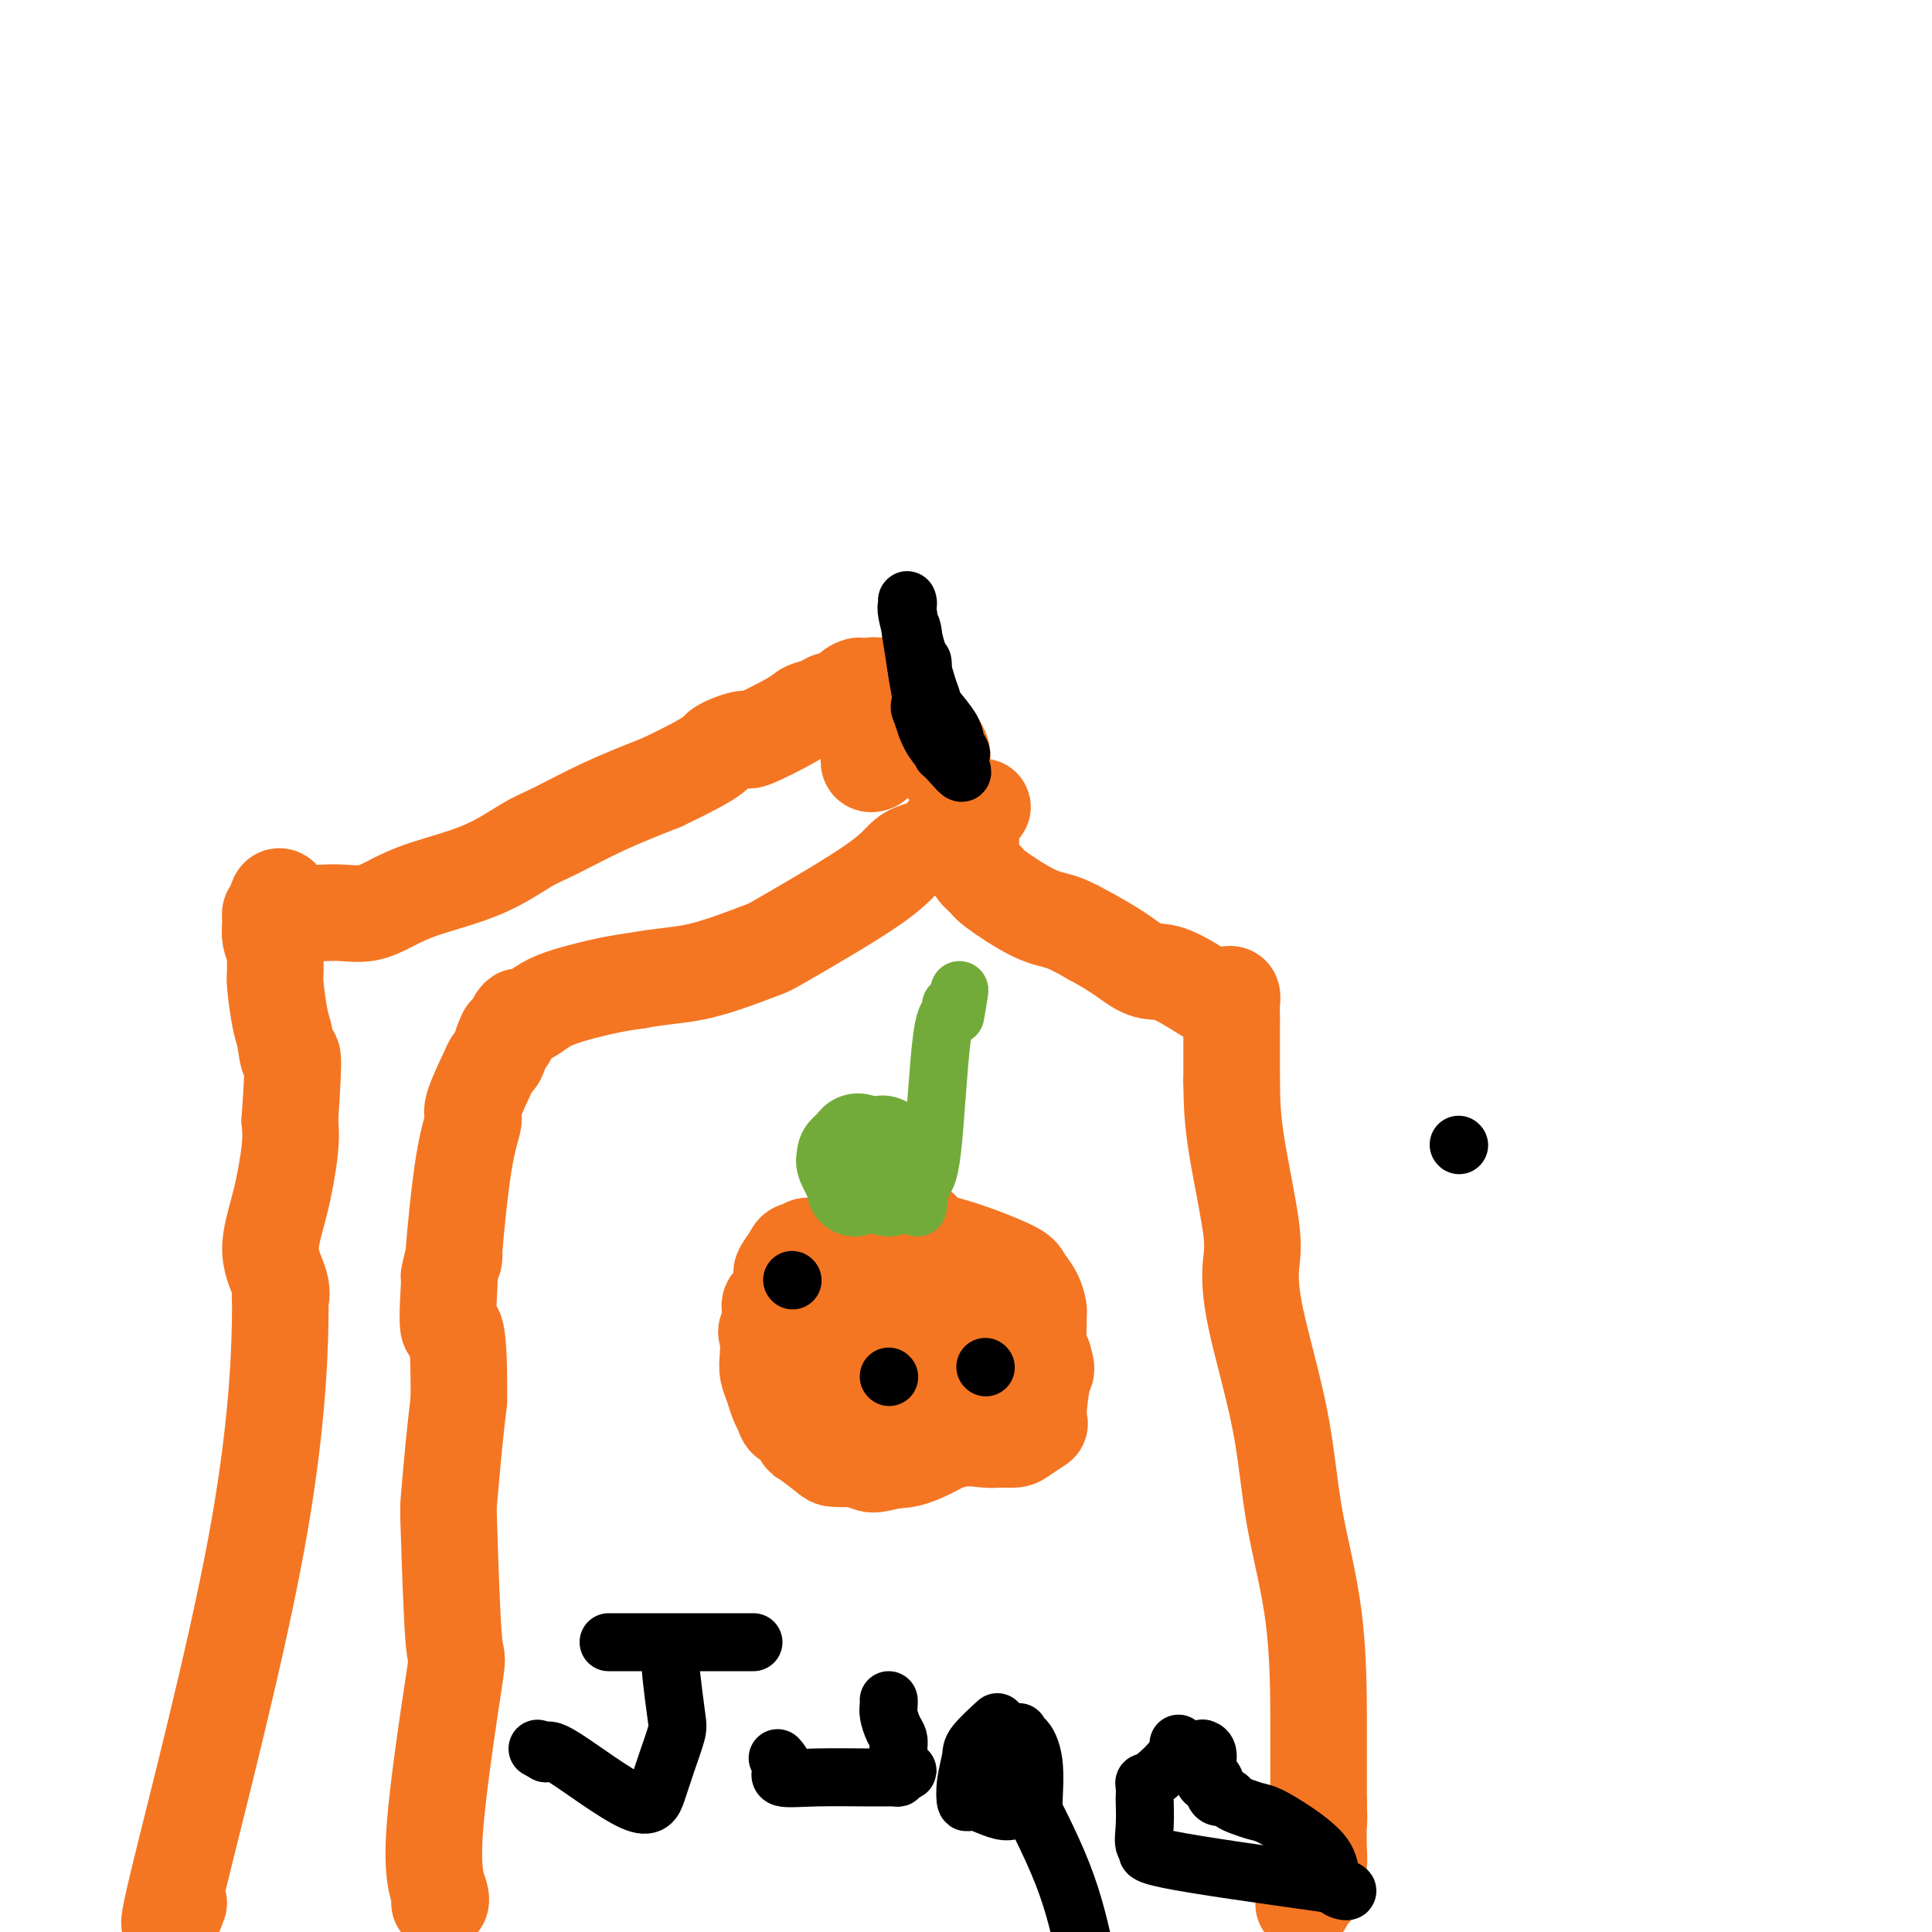 <svg viewBox='0 0 400 400' version='1.1' xmlns='http://www.w3.org/2000/svg' xmlns:xlink='http://www.w3.org/1999/xlink'><g fill='none' stroke='#F47623' stroke-width='20' stroke-linecap='round' stroke-linejoin='round'><path d='M91,394c0.233,-0.293 0.465,-0.587 0,-2c-0.465,-1.413 -1.628,-3.946 -1,-13c0.628,-9.054 3.047,-24.628 4,-31c0.953,-6.372 0.440,-3.542 0,-8c-0.440,-4.458 -0.809,-16.205 -1,-22c-0.191,-5.795 -0.205,-5.637 0,-8c0.205,-2.363 0.630,-7.247 1,-11c0.370,-3.753 0.685,-6.377 1,-9'/><path d='M95,290c0.161,-18.951 -1.436,-14.330 -2,-15c-0.564,-0.670 -0.093,-6.631 0,-9c0.093,-2.369 -0.191,-1.146 0,-2c0.191,-0.854 0.857,-3.785 1,-4c0.143,-0.215 -0.238,2.286 0,-1c0.238,-3.286 1.096,-12.358 2,-18c0.904,-5.642 1.853,-7.853 2,-9c0.147,-1.147 -0.508,-1.230 0,-3c0.508,-1.770 2.177,-5.227 3,-7c0.823,-1.773 0.798,-1.862 1,-2c0.202,-0.138 0.629,-0.325 1,-1c0.371,-0.675 0.685,-1.837 1,-3'/><path d='M104,216c1.361,-3.852 0.762,-0.982 1,-1c0.238,-0.018 1.312,-2.925 2,-4c0.688,-1.075 0.991,-0.318 1,0c0.009,0.318 -0.278,0.198 0,0c0.278,-0.198 1.119,-0.473 2,-1c0.881,-0.527 1.803,-1.306 3,-2c1.197,-0.694 2.668,-1.302 5,-2c2.332,-0.698 5.523,-1.485 8,-2c2.477,-0.515 4.238,-0.757 6,-1'/><path d='M132,203c5.181,-0.991 8.635,-0.969 13,-2c4.365,-1.031 9.641,-3.114 12,-4c2.359,-0.886 1.802,-0.573 6,-3c4.198,-2.427 13.152,-7.592 18,-11c4.848,-3.408 5.589,-5.057 7,-6c1.411,-0.943 3.492,-1.179 5,-2c1.508,-0.821 2.442,-2.227 3,-3c0.558,-0.773 0.741,-0.911 1,-1c0.259,-0.089 0.595,-0.127 1,0c0.405,0.127 0.878,0.419 1,0c0.122,-0.419 -0.108,-1.548 0,-2c0.108,-0.452 0.554,-0.226 1,0'/><path d='M200,169c6.668,-4.168 1.839,-0.589 0,1c-1.839,1.589 -0.689,1.190 0,1c0.689,-0.190 0.916,-0.169 1,0c0.084,0.169 0.024,0.486 0,1c-0.024,0.514 -0.013,1.227 0,2c0.013,0.773 0.029,1.608 0,2c-0.029,0.392 -0.101,0.343 0,1c0.101,0.657 0.377,2.020 1,3c0.623,0.980 1.592,1.578 2,2c0.408,0.422 0.254,0.670 2,2c1.746,1.330 5.393,3.743 8,5c2.607,1.257 4.173,1.359 6,2c1.827,0.641 3.913,1.820 6,3'/><path d='M226,194c4.715,2.557 6.501,3.949 8,5c1.499,1.051 2.710,1.760 4,2c1.290,0.240 2.660,0.012 5,1c2.340,0.988 5.650,3.191 7,4c1.350,0.809 0.740,0.222 1,0c0.260,-0.222 1.390,-0.080 2,0c0.610,0.080 0.699,0.097 1,0c0.301,-0.097 0.813,-0.308 1,0c0.187,0.308 0.050,1.134 0,2c-0.050,0.866 -0.014,1.772 0,2c0.014,0.228 0.004,-0.220 0,2c-0.004,2.220 -0.002,7.110 0,12'/><path d='M255,224c0.045,4.490 0.158,7.714 1,13c0.842,5.286 2.411,12.634 3,17c0.589,4.366 0.196,5.751 0,8c-0.196,2.249 -0.196,5.363 1,11c1.196,5.637 3.588,13.796 5,21c1.412,7.204 1.842,13.454 3,20c1.158,6.546 3.042,13.390 4,21c0.958,7.610 0.989,15.987 1,20c0.011,4.013 0.003,3.661 0,4c-0.003,0.339 -0.001,1.369 0,2c0.001,0.631 0.000,0.862 0,1c-0.000,0.138 -0.000,0.182 0,2c0.000,1.818 0.000,5.409 0,9'/><path d='M273,373c0.158,6.448 0.054,3.568 0,4c-0.054,0.432 -0.057,4.176 0,6c0.057,1.824 0.173,1.729 0,3c-0.173,1.271 -0.634,3.908 -1,5c-0.366,1.092 -0.637,0.640 -1,1c-0.363,0.360 -0.818,1.531 -1,2c-0.182,0.469 -0.091,0.234 0,0'/><path d='M37,394c-1.659,4.342 -3.318,8.684 0,-5c3.318,-13.684 11.612,-45.395 16,-69c4.388,-23.605 4.870,-39.106 5,-46c0.130,-6.894 -0.091,-5.183 0,-5c0.091,0.183 0.494,-1.164 0,-3c-0.494,-1.836 -1.885,-4.162 -2,-7c-0.115,-2.838 1.046,-6.187 2,-10c0.954,-3.813 1.701,-8.089 2,-11c0.299,-2.911 0.149,-4.455 0,-6'/><path d='M60,232c1.132,-16.352 0.461,-13.234 0,-13c-0.461,0.234 -0.712,-2.418 -1,-4c-0.288,-1.582 -0.612,-2.096 -1,-4c-0.388,-1.904 -0.840,-5.198 -1,-7c-0.160,-1.802 -0.029,-2.110 0,-3c0.029,-0.890 -0.046,-2.361 0,-3c0.046,-0.639 0.211,-0.445 0,-1c-0.211,-0.555 -0.799,-1.860 -1,-3c-0.201,-1.140 -0.016,-2.115 0,-3c0.016,-0.885 -0.138,-1.682 0,-2c0.138,-0.318 0.569,-0.159 1,0'/><path d='M57,189c0.194,-6.652 2.178,-1.783 3,0c0.822,1.783 0.480,0.479 1,0c0.520,-0.479 1.901,-0.134 3,0c1.099,0.134 1.915,0.055 3,0c1.085,-0.055 2.440,-0.088 4,0c1.560,0.088 3.326,0.298 5,0c1.674,-0.298 3.255,-1.103 5,-2c1.745,-0.897 3.655,-1.887 7,-3c3.345,-1.113 8.126,-2.348 12,-4c3.874,-1.652 6.843,-3.721 9,-5c2.157,-1.279 3.504,-1.767 6,-3c2.496,-1.233 6.142,-3.209 10,-5c3.858,-1.791 7.929,-3.395 12,-5'/><path d='M137,162c11.852,-5.626 10.981,-6.190 12,-7c1.019,-0.810 3.929,-1.866 5,-2c1.071,-0.134 0.303,0.653 2,0c1.697,-0.653 5.858,-2.748 8,-4c2.142,-1.252 2.264,-1.662 3,-2c0.736,-0.338 2.085,-0.603 3,-1c0.915,-0.397 1.394,-0.927 2,-1c0.606,-0.073 1.338,0.310 2,0c0.662,-0.310 1.255,-1.314 2,-2c0.745,-0.686 1.641,-1.053 2,-1c0.359,0.053 0.179,0.527 0,1'/><path d='M178,143c6.298,-2.675 1.543,0.138 0,2c-1.543,1.862 0.126,2.772 1,4c0.874,1.228 0.952,2.774 1,4c0.048,1.226 0.064,2.133 0,3c-0.064,0.867 -0.210,1.695 0,2c0.210,0.305 0.774,0.087 1,0c0.226,-0.087 0.113,-0.044 0,0'/><path d='M187,141c-0.209,-0.093 -0.417,-0.187 0,1c0.417,1.187 1.460,3.654 2,5c0.540,1.346 0.575,1.569 1,2c0.425,0.431 1.238,1.068 2,2c0.762,0.932 1.472,2.157 2,3c0.528,0.843 0.873,1.304 1,2c0.127,0.696 0.036,1.627 0,2c-0.036,0.373 -0.018,0.186 0,0'/><path d='M162,272c0.339,-0.306 0.679,-0.613 0,0c-0.679,0.613 -2.375,2.145 -3,3c-0.625,0.855 -0.179,1.034 0,2c0.179,0.966 0.089,2.720 0,4c-0.089,1.280 -0.179,2.085 0,3c0.179,0.915 0.625,1.939 1,3c0.375,1.061 0.679,2.160 1,3c0.321,0.840 0.661,1.420 1,2'/><path d='M162,292c0.796,2.905 1.285,1.668 2,2c0.715,0.332 1.655,2.233 2,3c0.345,0.767 0.094,0.401 1,1c0.906,0.599 2.970,2.164 4,3c1.030,0.836 1.027,0.944 2,1c0.973,0.056 2.923,0.062 4,0c1.077,-0.062 1.280,-0.190 3,0c1.720,0.190 4.958,0.699 8,0c3.042,-0.699 5.887,-2.604 9,-4c3.113,-1.396 6.494,-2.281 8,-3c1.506,-0.719 1.136,-1.270 1,-2c-0.136,-0.730 -0.039,-1.637 0,-3c0.039,-1.363 0.019,-3.181 0,-5'/><path d='M206,285c-0.209,-2.341 -1.233,-3.193 -2,-4c-0.767,-0.807 -1.279,-1.569 -2,-2c-0.721,-0.431 -1.652,-0.531 -3,-1c-1.348,-0.469 -3.115,-1.308 -4,-2c-0.885,-0.692 -0.889,-1.235 -2,-2c-1.111,-0.765 -3.331,-1.750 -4,-2c-0.669,-0.250 0.211,0.234 -1,0c-1.211,-0.234 -4.515,-1.188 -6,-2c-1.485,-0.812 -1.151,-1.483 -2,-2c-0.849,-0.517 -2.882,-0.882 -5,-1c-2.118,-0.118 -4.320,0.010 -6,0c-1.680,-0.010 -2.837,-0.156 -4,0c-1.163,0.156 -2.332,0.616 -3,1c-0.668,0.384 -0.834,0.692 -1,1'/><path d='M161,269c-3.025,0.874 -1.088,2.560 0,4c1.088,1.440 1.325,2.636 2,4c0.675,1.364 1.786,2.897 3,4c1.214,1.103 2.529,1.778 4,3c1.471,1.222 3.096,2.992 4,4c0.904,1.008 1.086,1.255 2,2c0.914,0.745 2.559,1.989 4,3c1.441,1.011 2.676,1.790 4,2c1.324,0.210 2.736,-0.150 4,0c1.264,0.150 2.379,0.810 3,0c0.621,-0.810 0.749,-3.088 1,-5c0.251,-1.912 0.626,-3.456 1,-5'/><path d='M193,285c0.297,-2.377 0.040,-3.318 0,-4c-0.040,-0.682 0.137,-1.104 0,-2c-0.137,-0.896 -0.590,-2.265 -1,-3c-0.410,-0.735 -0.778,-0.837 -1,-1c-0.222,-0.163 -0.297,-0.386 -1,-1c-0.703,-0.614 -2.033,-1.618 -3,-2c-0.967,-0.382 -1.570,-0.141 -2,0c-0.430,0.141 -0.687,0.181 -1,0c-0.313,-0.181 -0.682,-0.585 -1,-1c-0.318,-0.415 -0.586,-0.843 -1,-1c-0.414,-0.157 -0.976,-0.045 -2,0c-1.024,0.045 -2.512,0.022 -4,0'/><path d='M176,270c-2.935,-0.619 -3.273,-0.166 -4,0c-0.727,0.166 -1.845,0.045 -3,0c-1.155,-0.045 -2.348,-0.015 -3,0c-0.652,0.015 -0.762,0.015 -1,0c-0.238,-0.015 -0.603,-0.046 -1,0c-0.397,0.046 -0.824,0.168 -1,0c-0.176,-0.168 -0.099,-0.627 0,-1c0.099,-0.373 0.221,-0.662 0,-1c-0.221,-0.338 -0.786,-0.726 -1,-1c-0.214,-0.274 -0.078,-0.434 0,-1c0.078,-0.566 0.098,-1.537 0,-2c-0.098,-0.463 -0.314,-0.418 0,-1c0.314,-0.582 1.157,-1.791 2,-3'/><path d='M164,260c0.589,-1.709 1.563,-0.980 2,-1c0.437,-0.020 0.339,-0.789 1,-1c0.661,-0.211 2.082,0.137 3,0c0.918,-0.137 1.334,-0.758 2,-1c0.666,-0.242 1.582,-0.103 2,0c0.418,0.103 0.338,0.171 1,0c0.662,-0.171 2.067,-0.582 3,-1c0.933,-0.418 1.394,-0.844 2,-1c0.606,-0.156 1.355,-0.042 2,0c0.645,0.042 1.184,0.012 2,0c0.816,-0.012 1.908,-0.006 3,0'/><path d='M187,255c4.312,-0.884 3.593,-0.595 4,0c0.407,0.595 1.939,1.496 3,2c1.061,0.504 1.650,0.613 3,1c1.350,0.387 3.462,1.053 6,2c2.538,0.947 5.503,2.176 7,3c1.497,0.824 1.526,1.244 2,2c0.474,0.756 1.394,1.847 2,3c0.606,1.153 0.897,2.367 1,3c0.103,0.633 0.017,0.685 0,1c-0.017,0.315 0.034,0.892 0,2c-0.034,1.108 -0.153,2.745 0,4c0.153,1.255 0.576,2.127 1,3'/><path d='M216,281c1.000,3.230 0.501,2.305 0,4c-0.501,1.695 -1.005,6.009 -1,8c0.005,1.991 0.520,1.658 0,2c-0.520,0.342 -2.074,1.357 -3,2c-0.926,0.643 -1.224,0.914 -2,1c-0.776,0.086 -2.029,-0.012 -3,0c-0.971,0.012 -1.660,0.133 -3,0c-1.340,-0.133 -3.332,-0.520 -6,0c-2.668,0.520 -6.013,1.949 -9,3c-2.987,1.051 -5.615,1.725 -7,2c-1.385,0.275 -1.527,0.151 -2,0c-0.473,-0.151 -1.278,-0.329 -2,-1c-0.722,-0.671 -1.361,-1.836 -2,-3'/><path d='M176,299c-0.929,-0.786 -0.250,-0.750 0,-1c0.250,-0.250 0.071,-0.786 0,-1c-0.071,-0.214 -0.036,-0.107 0,0'/></g>
<g fill='none' stroke='#73AB3A' stroke-width='20' stroke-linecap='round' stroke-linejoin='round'><path d='M177,246c0.000,0.000 0.000,-1.000 0,-1'/><path d='M177,245c-0.456,-1.013 -1.597,-3.045 -2,-4c-0.403,-0.955 -0.067,-0.833 0,-1c0.067,-0.167 -0.136,-0.622 0,-1c0.136,-0.378 0.610,-0.679 1,-1c0.390,-0.321 0.695,-0.660 1,-1'/><path d='M177,237c0.389,-1.237 1.361,-0.331 2,0c0.639,0.331 0.946,0.087 1,0c0.054,-0.087 -0.144,-0.016 0,0c0.144,0.016 0.631,-0.021 1,0c0.369,0.021 0.621,0.101 1,0c0.379,-0.101 0.886,-0.382 1,0c0.114,0.382 -0.166,1.425 0,2c0.166,0.575 0.776,0.680 1,1c0.224,0.320 0.060,0.855 0,1c-0.060,0.145 -0.017,-0.102 0,0c0.017,0.102 0.009,0.551 0,1'/><path d='M184,242c0.155,0.895 0.041,0.632 0,1c-0.041,0.368 -0.011,1.368 0,2c0.011,0.632 0.003,0.895 0,1c-0.003,0.105 -0.002,0.053 0,0'/></g>
<g fill='none' stroke='#73AB3A' stroke-width='12' stroke-linecap='round' stroke-linejoin='round'><path d='M190,250c0.241,-1.979 0.481,-3.959 1,-5c0.519,-1.041 1.315,-1.145 2,-7c0.685,-5.855 1.259,-17.463 2,-23c0.741,-5.537 1.649,-5.005 2,-5c0.351,0.005 0.147,-0.518 0,-1c-0.147,-0.482 -0.235,-0.923 0,-1c0.235,-0.077 0.794,0.210 1,0c0.206,-0.210 0.059,-0.917 0,-1c-0.059,-0.083 -0.029,0.459 0,1'/><path d='M198,208c1.244,-6.311 0.356,-1.089 0,1c-0.356,2.089 -0.178,1.044 0,0'/></g>
<g fill='none' stroke='#000000' stroke-width='12' stroke-linecap='round' stroke-linejoin='round'><path d='M184,285c0.000,0.000 0.100,0.100 0.1,0.1'/><path d='M204,283c0.000,0.000 0.100,0.100 0.1,0.1'/><path d='M164,265c0.000,0.000 0.100,0.100 0.1,0.1'/><path d='M126,340c0.282,0.000 0.565,0.000 2,0c1.435,0.000 4.023,0.000 6,0c1.977,0.000 3.342,0.000 6,0c2.658,0.000 6.607,0.000 9,0c2.393,0.000 3.229,0.000 4,0c0.771,0.000 1.477,0.000 2,0c0.523,0.000 0.864,0.000 1,0c0.136,0.000 0.068,0.000 0,0'/><path d='M139,345c-0.100,0.022 -0.201,0.045 0,2c0.201,1.955 0.703,5.843 1,8c0.297,2.157 0.388,2.584 0,4c-0.388,1.416 -1.256,3.821 -2,6c-0.744,2.179 -1.364,4.130 -2,6c-0.636,1.870 -1.287,3.657 -5,2c-3.713,-1.657 -10.490,-6.759 -14,-9c-3.510,-2.241 -3.755,-1.620 -4,-1'/><path d='M113,363c-3.000,-1.667 -1.500,-0.833 0,0'/><path d='M161,364c0.556,0.619 1.112,1.237 1,2c-0.112,0.763 -0.892,1.669 0,2c0.892,0.331 3.454,0.086 7,0c3.546,-0.086 8.074,-0.013 11,0c2.926,0.013 4.249,-0.035 5,0c0.751,0.035 0.929,0.153 1,0c0.071,-0.153 0.036,-0.576 0,-1'/><path d='M186,367c3.713,-0.339 0.995,-0.685 0,-1c-0.995,-0.315 -0.266,-0.598 0,-1c0.266,-0.402 0.068,-0.922 0,-1c-0.068,-0.078 -0.008,0.285 0,0c0.008,-0.285 -0.036,-1.218 0,-2c0.036,-0.782 0.153,-1.415 0,-2c-0.153,-0.585 -0.577,-1.124 -1,-2c-0.423,-0.876 -0.845,-2.091 -1,-3c-0.155,-0.909 -0.042,-1.514 0,-2c0.042,-0.486 0.012,-0.853 0,-1c-0.012,-0.147 -0.006,-0.073 0,0'/><path d='M206,357c0.430,-0.394 0.861,-0.787 0,0c-0.861,0.787 -3.013,2.755 -4,4c-0.987,1.245 -0.809,1.768 -1,3c-0.191,1.232 -0.750,3.173 -1,5c-0.250,1.827 -0.191,3.541 0,4c0.191,0.459 0.513,-0.338 2,0c1.487,0.338 4.139,1.811 6,2c1.861,0.189 2.930,-0.905 4,-2'/><path d='M212,373c2.281,0.401 1.984,1.403 2,0c0.016,-1.403 0.345,-5.213 0,-8c-0.345,-2.787 -1.364,-4.553 -2,-5c-0.636,-0.447 -0.891,0.423 -1,0c-0.109,-0.423 -0.073,-2.141 0,-1c0.073,1.141 0.185,5.141 0,7c-0.185,1.859 -0.665,1.577 1,5c1.665,3.423 5.476,10.549 8,17c2.524,6.451 3.762,12.225 5,18'/><path d='M244,361c-0.030,0.842 -0.061,1.683 -1,3c-0.939,1.317 -2.788,3.109 -4,4c-1.212,0.891 -1.788,0.881 -2,1c-0.212,0.119 -0.058,0.368 0,1c0.058,0.632 0.022,1.646 0,2c-0.022,0.354 -0.030,0.046 0,1c0.030,0.954 0.096,3.170 0,5c-0.096,1.830 -0.356,3.274 0,4c0.356,0.726 1.327,0.734 1,1c-0.327,0.266 -1.950,0.790 4,2c5.950,1.210 19.475,3.105 33,5'/><path d='M275,390c6.417,1.712 3.458,1.993 2,1c-1.458,-0.993 -1.415,-3.260 -2,-5c-0.585,-1.740 -1.798,-2.953 -3,-4c-1.202,-1.047 -2.392,-1.929 -4,-3c-1.608,-1.071 -3.634,-2.329 -5,-3c-1.366,-0.671 -2.071,-0.753 -3,-1c-0.929,-0.247 -2.080,-0.660 -3,-1c-0.920,-0.340 -1.607,-0.607 -2,-1c-0.393,-0.393 -0.490,-0.914 -1,-1c-0.510,-0.086 -1.431,0.261 -2,0c-0.569,-0.261 -0.784,-1.131 -1,-2'/><path d='M251,370c-3.266,-2.043 -0.931,-1.150 0,-1c0.931,0.150 0.460,-0.443 0,-1c-0.460,-0.557 -0.907,-1.077 -1,-2c-0.093,-0.923 0.167,-2.248 0,-3c-0.167,-0.752 -0.762,-0.929 -1,-1c-0.238,-0.071 -0.119,-0.035 0,0'/><path d='M191,137c0.064,0.329 0.128,0.658 0,1c-0.128,0.342 -0.447,0.697 0,2c0.447,1.303 1.661,3.553 2,5c0.339,1.447 -0.196,2.089 0,3c0.196,0.911 1.125,2.089 2,3c0.875,0.911 1.697,1.553 2,2c0.303,0.447 0.087,0.699 0,1c-0.087,0.301 -0.043,0.650 0,1'/><path d='M197,155c0.094,2.168 -2.672,-1.410 -4,-3c-1.328,-1.590 -1.218,-1.190 -2,-6c-0.782,-4.810 -2.457,-14.829 -3,-19c-0.543,-4.171 0.047,-2.492 0,-2c-0.047,0.492 -0.732,-0.202 0,3c0.732,3.202 2.880,10.301 4,14c1.120,3.699 1.212,3.997 2,5c0.788,1.003 2.273,2.712 3,4c0.727,1.288 0.696,2.154 1,3c0.304,0.846 0.944,1.670 1,2c0.056,0.330 -0.472,0.165 -1,0'/><path d='M198,156c0.871,4.457 -1.951,1.101 -4,-3c-2.049,-4.101 -3.324,-8.947 -4,-13c-0.676,-4.053 -0.752,-7.314 -1,-9c-0.248,-1.686 -0.668,-1.796 0,2c0.668,3.796 2.424,11.497 4,16c1.576,4.503 2.973,5.808 4,7c1.027,1.192 1.684,2.270 2,3c0.316,0.730 0.291,1.113 0,1c-0.291,-0.113 -0.848,-0.723 -2,-2c-1.152,-1.277 -2.901,-3.222 -4,-5c-1.099,-1.778 -1.550,-3.389 -2,-5'/><path d='M191,148c-1.214,-2.223 -0.248,-2.280 0,-2c0.248,0.280 -0.220,0.896 0,2c0.220,1.104 1.128,2.695 2,4c0.872,1.305 1.708,2.325 2,3c0.292,0.675 0.040,1.004 0,1c-0.040,-0.004 0.134,-0.341 0,-1c-0.134,-0.659 -0.574,-1.639 -1,-2c-0.426,-0.361 -0.836,-0.103 -1,0c-0.164,0.103 -0.082,0.052 0,0'/><path d='M302,237c0.000,0.000 0.100,0.100 0.1,0.1'/></g>
</svg>